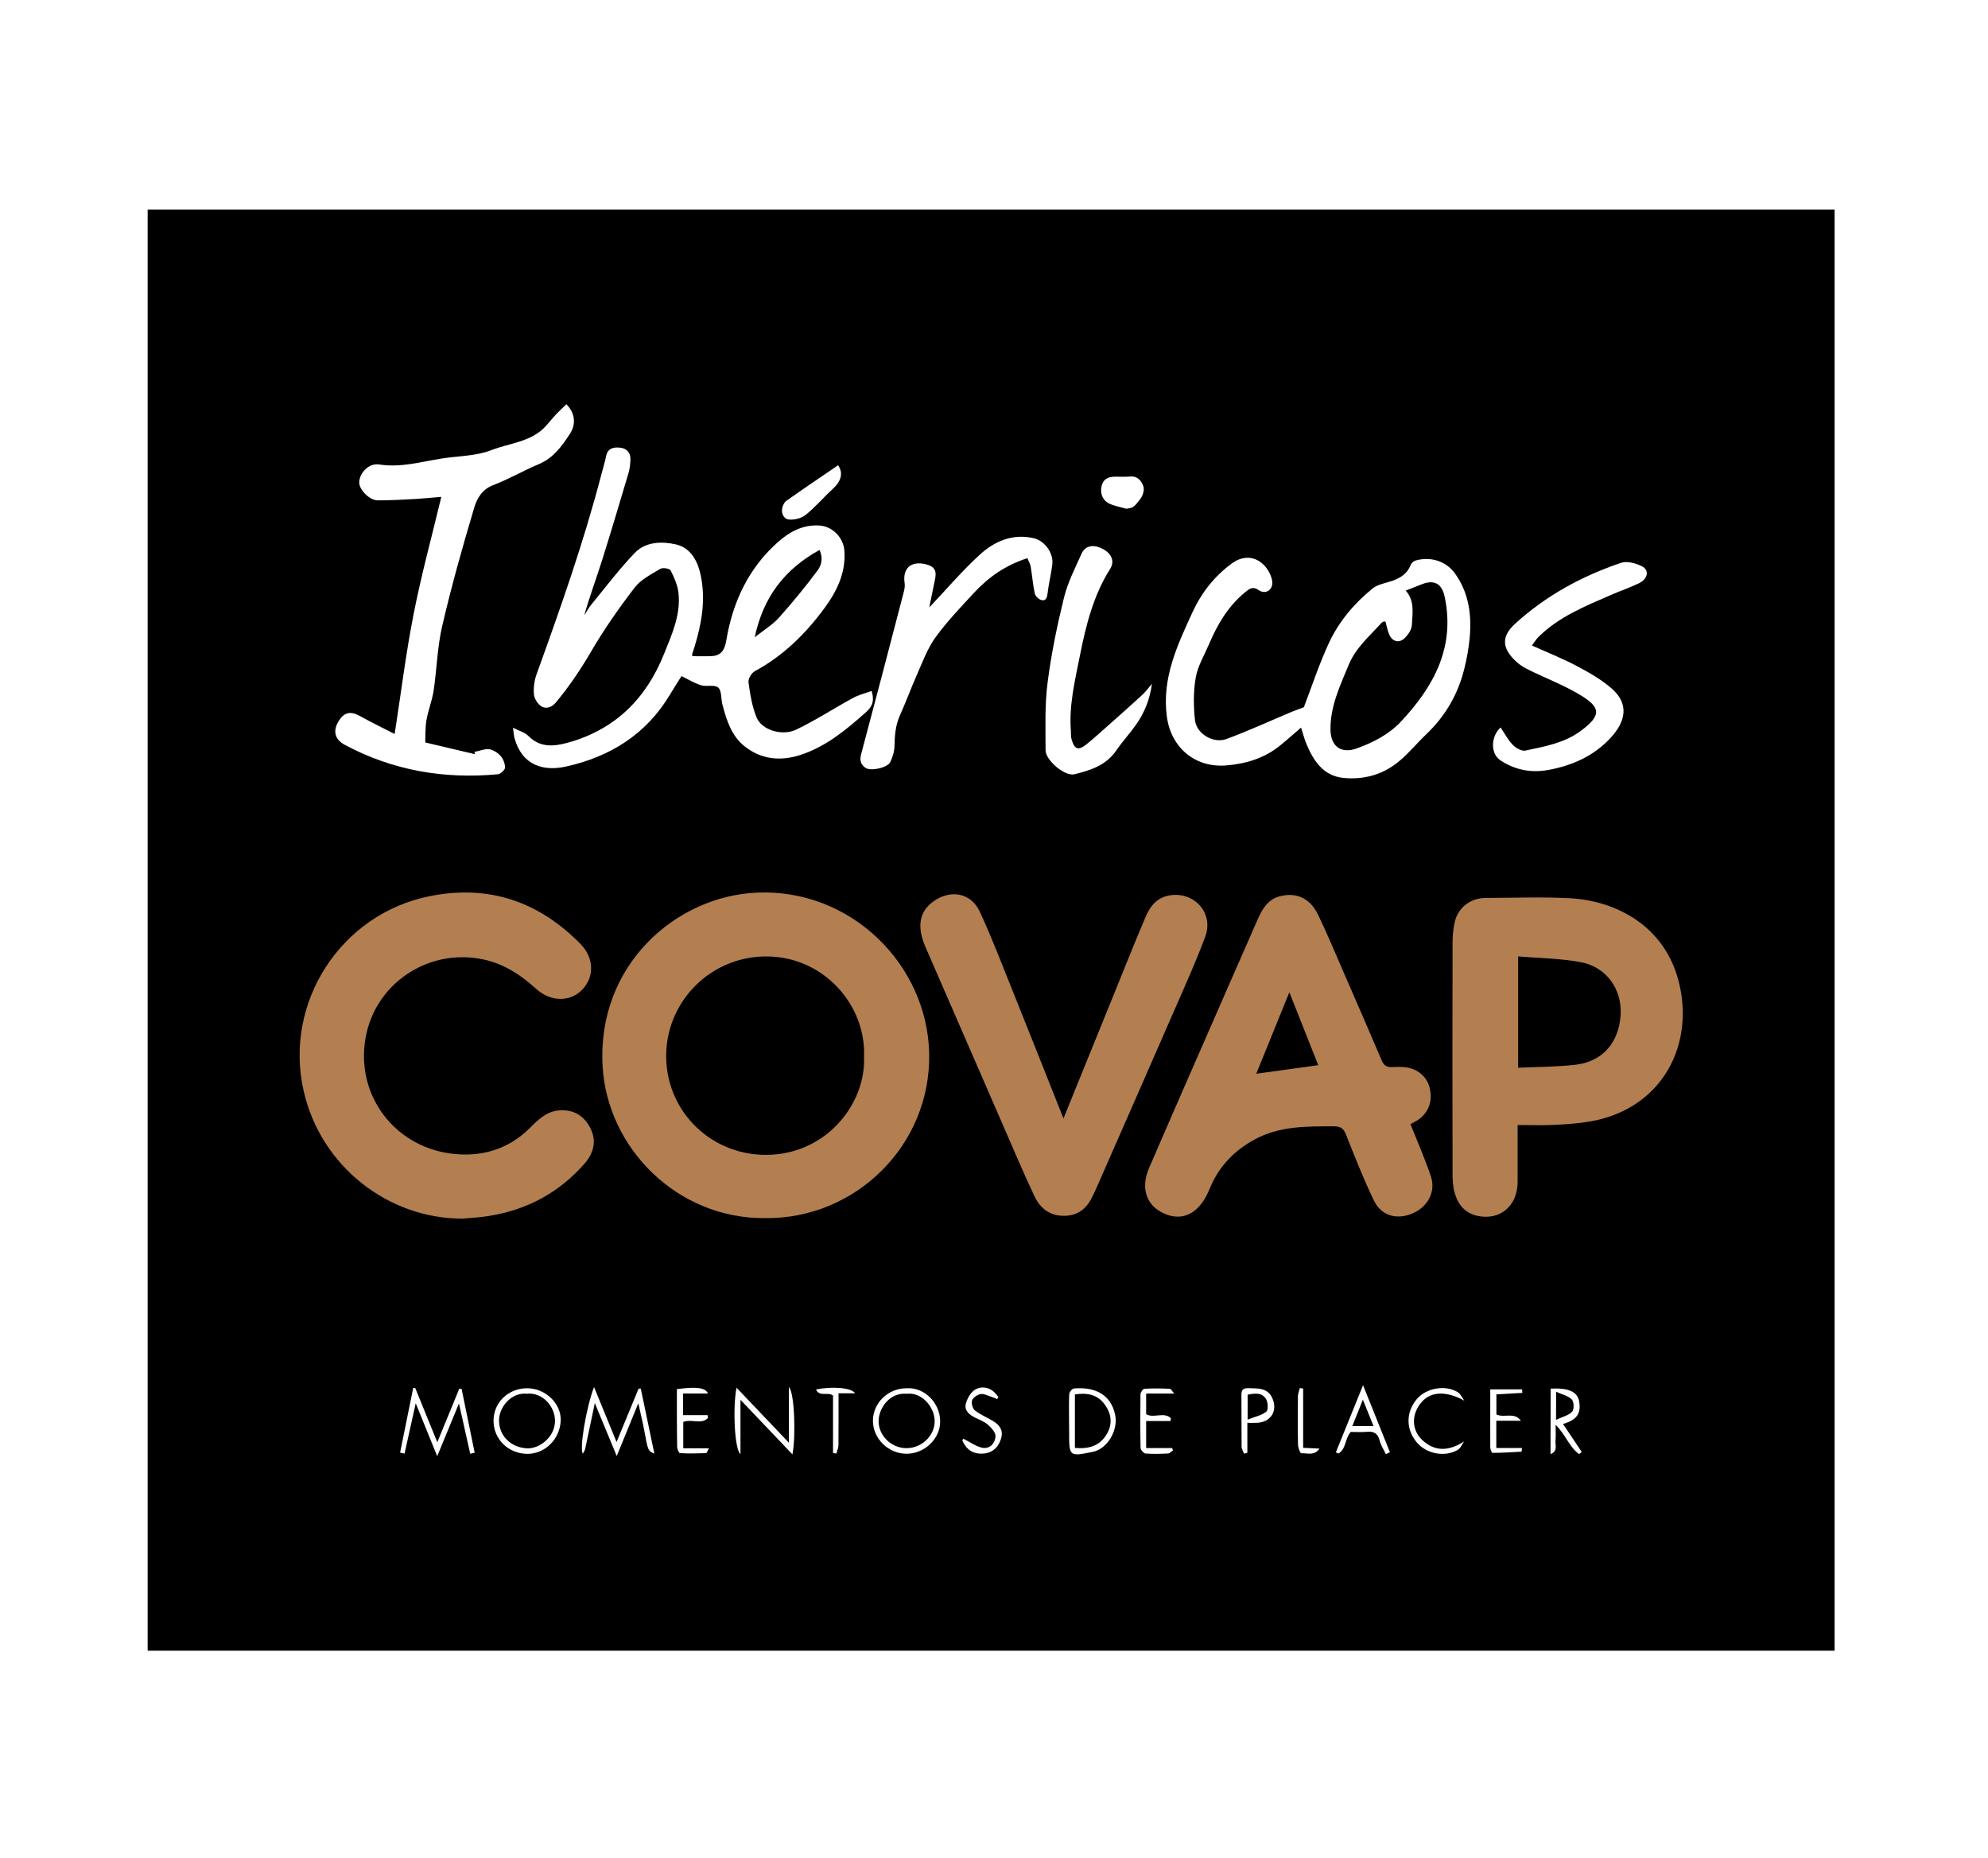 <?xml version="1.0" encoding="UTF-8" standalone="no"?>
<svg
   xmlns:dc="http://purl.org/dc/elements/1.1/"
   xmlns:cc="http://creativecommons.org/ns#"
   xmlns:rdf="http://www.w3.org/1999/02/22-rdf-syntax-ns#"
   xmlns:svg="http://www.w3.org/2000/svg"
   xmlns="http://www.w3.org/2000/svg"
   xmlns:sodipodi="http://sodipodi.sourceforge.net/DTD/sodipodi-0.dtd"
   xmlns:inkscape="http://www.inkscape.org/namespaces/inkscape"
   version="1.1"
   id="Capa_1"
   x="0px"
   y="0px"
   viewBox="0 0 227.67 212.77"
   style="enable-background:new 0 0 227.67 212.77;"
   xml:space="preserve"
   sodipodi:docname="COVAP.svg"
   inkscape:export-filename="/Users/Domingo1/Downloads/covap.png"
   inkscape:export-xdpi="96"
   inkscape:export-ydpi="96"
   inkscape:version="1.0.2 (e86c8708, 2021-01-15)"><defs
   id="defs79"><filter
     style="color-interpolation-filters:sRGB;"
     inkscape:label="Greyscale"
     id="filter141"><feColorMatrix
       values="1.185 0.274 0.091 -0.152 0 1.185 0.274 0.091 -0.152 0 1.185 0.274 0.091 -0.152 0 0 0 0 1 0 "
       id="feColorMatrix139"
       result="fbSourceGraphic" /><feColorMatrix
       result="fbSourceGraphicAlpha"
       in="fbSourceGraphic"
       values="0 0 0 -1 0 0 0 0 -1 0 0 0 0 -1 0 0 0 0 1 0"
       id="feColorMatrix143" /><feColorMatrix
       id="feColorMatrix145"
       values="1.185 0.274 0.091 -0.152 0 1.185 0.274 0.091 -0.152 0 1.185 0.274 0.091 -0.152 0 0 0 0 1 0 "
       in="fbSourceGraphic" /></filter></defs><sodipodi:namedview
   pagecolor="#ffffff"
   bordercolor="#666666"
   borderopacity="1"
   objecttolerance="10"
   gridtolerance="10"
   guidetolerance="10"
   inkscape:pageopacity="0"
   inkscape:pageshadow="2"
   inkscape:window-width="1280"
   inkscape:window-height="675"
   id="namedview77"
   showgrid="false"
   inkscape:zoom="2.4298538"
   inkscape:cx="113.835"
   inkscape:cy="106.385"
   inkscape:window-x="0"
   inkscape:window-y="25"
   inkscape:window-maximized="0"
   inkscape:current-layer="Capa_1" />
<style
   type="text/css"
   id="style10">
	.st0{fill:#B37F50;}
	.st1{fill:#FFFFFF;}
</style>
<g
   id="g74"
   style="filter:url(#filter141)">
	<rect
   x="16.91"
   y="24"
   width="193.19"
   height="165"
   id="rect12" />
	<g
   id="g72">
		<path
   class="st0"
   d="M87.59,139.47c-9.99,0.08-18.06-7.98-18.58-17.43c-0.64-11.51,8.36-19.46,17.73-19.84    c10.73-0.44,19.46,8.25,19.67,18.41C106.63,131.11,97.98,139.61,87.59,139.47z M98.95,121.05c0.27-5.91-4.54-11.45-11.03-11.54    c-6.38-0.09-11.4,4.94-11.62,10.96c-0.24,6.48,4.88,11.74,11.38,11.76C94.57,132.24,99.16,126.43,98.95,121.05z"
   id="path14" />
		<path
   class="st0"
   d="M161.53,128.71c0.82,2.06,1.68,4.01,2.35,6.02c0.57,1.73-0.39,3.47-2.11,4.2c-1.79,0.77-3.57,0.29-4.42-1.46    c-1.19-2.47-2.2-5.03-3.21-7.58c-0.28-0.7-0.62-0.92-1.35-0.93c-3.15,0-6.29-0.05-9.17,1.54c-2.25,1.24-3.95,2.98-4.98,5.36    c-0.14,0.31-0.26,0.63-0.42,0.94c-1.16,2.29-2.96,3.05-4.98,2.11c-1.97-0.91-2.63-2.9-1.65-5.17c1.98-4.6,4-9.19,6.01-13.79    c2.15-4.91,4.29-9.82,6.45-14.72c0.51-1.16,1.14-2.23,2.48-2.6c1.9-0.51,3.5,0.19,4.42,2.11c1.1,2.29,2.08,4.64,3.09,6.97    c1.41,3.24,2.83,6.49,4.21,9.74c0.24,0.57,0.58,0.75,1.18,0.73c0.68-0.03,1.41-0.06,2.05,0.12c1.25,0.36,2.09,1.25,2.31,2.54    c0.23,1.4-0.23,2.59-1.44,3.42C162.1,128.41,161.82,128.54,161.53,128.71z M143.87,122.94c2.37-0.33,4.69-0.65,7.1-0.98    c-1.07-2.7-2.15-5.43-3.31-8.35C146.35,116.82,145.11,119.88,143.87,122.94z"
   id="path16" />
		<path
   class="st0"
   d="M53,139.53c-8.56,0.02-16.27-6-18.23-14.64c-2.29-10.11,4.26-20.27,14.48-22.29    c6.74-1.34,12.44,0.62,17.21,5.46c1.6,1.62,1.63,3.81,0.19,5.28c-1.37,1.4-3.58,1.38-5.21-0.09c-1.76-1.59-3.66-2.87-6.05-3.39    c-6.02-1.31-12.01,2.4-13.4,8.37c-1.54,6.63,2.82,12.92,9.58,13.84c3.4,0.46,6.58-0.39,9.13-2.94c0.95-0.95,1.93-1.91,3.4-2    c1.57-0.09,2.73,0.57,3.47,1.96c0.83,1.56,0.4,2.98-0.67,4.19c-2.86,3.24-6.45,5.19-10.71,5.91    C55.13,139.38,54.06,139.43,53,139.53z"
   id="path18" />
		<path
   class="st0"
   d="M173.8,128.81c0,2.26,0.01,4.4,0,6.54c-0.02,2.74-2.02,4.42-4.61,3.86c-1.48-0.32-2.27-1.38-2.63-2.75    c-0.18-0.69-0.21-1.44-0.21-2.16c-0.02-8.76-0.02-17.52,0-26.29c0-0.79,0.07-1.6,0.23-2.37c0.37-1.72,1.81-2.83,3.59-2.83    c3.19-0.01,6.38-0.13,9.56,0.03c5.4,0.28,10.81,3.19,12.47,9.35c1.97,7.35-1.79,14.71-9.97,16.19c-1.35,0.24-2.73,0.34-4.1,0.41    C176.73,128.87,175.34,128.81,173.8,128.81z M173.86,109.51c0,4.42,0,8.49,0,12.74c2.24-0.1,4.42-0.09,6.57-0.34    c3.11-0.36,4.99-2.55,5.17-5.75c0.16-2.9-1.64-5.46-4.59-6C178.69,109.73,176.3,109.71,173.86,109.51z"
   id="path20" />
		<path
   class="st0"
   d="M121.79,128.06c1.87-4.6,3.64-8.95,5.4-13.29c1.32-3.24,2.61-6.5,3.98-9.73c0.5-1.19,1.22-2.21,2.66-2.5    c2.85-0.56,5.22,1.95,4.2,4.69c-1.09,2.96-2.41,5.84-3.67,8.73c-2.85,6.55-5.73,13.08-8.6,19.62c-0.19,0.44-0.4,0.88-0.6,1.31    c-0.62,1.34-1.53,2.24-3.12,2.31c-1.71,0.08-2.87-0.78-3.55-2.2c-1.25-2.63-2.39-5.33-3.55-8c-2.99-6.86-5.97-13.73-8.96-20.59    c-1.01-2.32-0.7-4.08,0.97-5.24c1.95-1.36,4.25-0.94,5.25,1.2c1.39,2.99,2.56,6.08,3.79,9.13    C117.91,118.28,119.8,123.06,121.79,128.06z"
   id="path22" />
		<path
   class="st1"
   d="M99.82,79.11c0.39,1.3-0.04,1.9-0.72,2.5c-2.25,1.99-4.54,3.9-7.47,4.84c-2.27,0.73-4.45,0.5-6.33-0.98    c-1.53-1.2-2.1-3.01-2.57-4.82c-0.17-0.66-0.07-1.57-0.48-1.93c-0.4-0.36-1.33-0.07-1.96-0.26c-0.75-0.23-1.44-0.66-2.24-1.05    c-0.38,0.6-0.88,1.37-1.35,2.16c-2.71,4.53-6.87,7.08-11.85,8.19c-2.58,0.58-5.03-0.08-5.92-3.22c-0.09-0.32-0.1-0.66-0.18-1.22    c0.72,0.37,1.36,0.54,1.76,0.94c1.34,1.36,2.89,1.22,4.5,0.78c5.41-1.49,8.98-5.03,11.03-10.15c0.9-2.24,1.94-4.51,1.66-7.02    c-0.1-0.88-0.49-1.76-0.9-2.56c-0.11-0.22-0.91-0.35-1.18-0.18c-1.04,0.63-2.23,1.22-2.94,2.15c-1.82,2.37-3.54,4.83-5.04,7.41    c-1.19,2.04-2.49,3.95-3.99,5.75c-0.47,0.56-1.11,0.76-1.64,0.44c-0.42-0.25-0.81-0.87-0.86-1.36c-0.07-0.76,0.04-1.6,0.3-2.32    c2.74-7.58,5.42-15.18,7.45-22.99c0.17-0.66,0.38-1.31,0.51-1.97c0.19-0.96,0.9-1.06,1.63-0.98c0.73,0.08,1.18,0.56,1.16,1.34    c-0.02,0.51-0.07,1.03-0.21,1.52c-0.99,3.33-1.98,6.66-3.02,9.97c-0.67,2.11-1.44,4.19-2.06,6.36c0.28-0.43,0.52-0.88,0.85-1.28    c1.63-1.98,3.18-4.04,4.95-5.88c1.24-1.28,3.09-1.32,4.69-0.96c1.72,0.39,2.52,1.93,2.86,3.6c0.56,2.74,0.11,5.4-0.69,8.02    c-0.1,0.33-0.21,0.65-0.31,0.98c-0.01,0.03,0.01,0.07,0.04,0.2c0.72,0,1.47,0.03,2.22-0.01c1.14-0.06,1.49-0.8,1.66-1.82    c0.73-4.35,2.51-8.18,5.84-11.17c1.36-1.22,2.89-2.08,4.83-1.96c1.47,0.09,2.74,1.37,2.85,2.87c0.18,2.49-0.82,4.58-2.21,6.49    c-2.17,2.98-4.76,5.54-8.05,7.32c-0.38,0.2-0.78,0.88-0.72,1.28c0.19,1.37,0.41,2.79,0.94,4.05c0.59,1.4,2.91,2.13,4.52,1.36    c2.22-1.06,4.29-2.42,6.46-3.6C98.28,79.58,99.05,79.39,99.82,79.11z M86.43,72.97c1.08-0.86,2.05-1.44,2.77-2.24    c1.55-1.73,3.03-3.54,4.42-5.4c0.43-0.57,0.69-1.4,0.23-2.36C89.9,65.15,87.43,68.29,86.43,72.97z"
   id="path24" />
		<path
   class="st1"
   d="M149.32,80.98c0.92-2.4,1.75-4.95,2.87-7.36c1.14-2.45,2.89-4.53,5-6.24c0.48-0.39,1.17-0.55,1.79-0.73    c1.13-0.32,2.1-0.79,2.58-1.97c0.09-0.22,0.35-0.45,0.58-0.51c1.76-0.48,3.5,0.1,4.51,1.52c1.58,2.22,1.9,4.74,1.66,7.36    c-0.11,1.19-0.33,2.38-0.62,3.54c-0.72,2.92-2.18,5.42-4.37,7.5c-1.03,0.98-1.93,2.09-3.01,3c-1.87,1.6-4.13,2.23-6.53,1.97    c-2.2-0.24-3.32-1.9-4.12-3.77c-0.27-0.62-0.43-1.29-0.66-1.98c-0.83,0.71-1.6,1.4-2.4,2.05c-1.8,1.46-3.92,2.1-6.19,2.28    c-3.58,0.28-6.31-2.06-6.78-5.6c-0.59-4.4,1.21-8.18,2.95-11.97c1.02-2.21,2.51-4.11,4.51-5.57c1.42-1.04,3.03-0.8,4.05,0.68    c0.28,0.41,0.5,0.91,0.56,1.4c0.11,0.94-0.75,1.53-1.53,1c-0.72-0.49-1.07-0.18-1.6,0.25c-1.94,1.6-3.16,3.68-4.12,5.95    c-0.54,1.26-1.28,2.48-1.51,3.8c-0.28,1.58-0.26,3.25-0.09,4.86c0.17,1.58,2.11,2.73,3.62,2.17c2.53-0.94,4.99-2.07,7.49-3.12    C148.41,81.3,148.88,81.15,149.32,80.98z M160.99,67.62c1.07,1.23,0.75,2.63,0.7,3.95c-0.02,0.49-0.39,1.04-0.75,1.42    c-0.66,0.71-1.5,0.51-1.86-0.38c-0.19-0.46-0.28-0.96-0.41-1.44c-0.1,0-0.18-0.02-0.23,0c-0.09,0.04-0.18,0.1-0.25,0.17    c-1.35,1.5-2.92,2.82-3.73,4.77c-0.99,2.41-2.13,4.76-2.09,7.46c0.03,1.88,1.22,2.76,2.98,2.13c1.89-0.68,3.68-1.59,5.07-3.06    c3.77-4.02,6.25-8.51,5.03-14.3c-0.31-1.48-1.15-1.99-2.53-1.48C162.32,67.09,161.72,67.33,160.99,67.62z"
   id="path26" />
		<path
   class="st1"
   d="M48.7,85.01c2.04,0.48,3.86,0.91,5.68,1.34c-0.01-0.09-0.02-0.18-0.04-0.27c0.63-0.1,1.33-0.43,1.86-0.26    c0.9,0.29,1.6,1.03,1.64,2.06c0.01,0.25-0.51,0.74-0.82,0.77C50.87,89.22,45,88.23,39.5,85.29c-1.09-0.58-1.4-1.51-0.8-2.58    c0.66-1.17,1.41-1.35,2.55-0.71c1.34,0.75,2.73,1.41,3.95,2.04c0.72-4.65,1.28-9.23,2.17-13.74c0.88-4.48,2.09-8.9,3.17-13.41    c-0.9,0.07-1.92,0.18-2.93,0.24c-1.45,0.08-2.9,0.16-4.35,0.16c-0.94,0-2.14-1.23-2.12-2.06c0.02-1.06,1.08-2.24,2.29-2.05    c2.5,0.39,4.82-0.32,7.21-0.69c1.88-0.29,3.88-0.27,5.6-0.94c2.12-0.83,4.6-0.93,6.27-2.77c0.37-0.41,0.71-0.84,1.08-1.24    c0.41-0.44,0.85-0.84,1.27-1.26c0.98,0.98,1.15,2.25,0.41,3.39c-0.92,1.41-1.89,2.77-3.56,3.47c-1.77,0.74-3.45,1.73-5.24,2.41    c-1.26,0.48-1.85,1.53-2.15,2.54c-1.34,4.48-2.61,8.99-3.67,13.55c-0.57,2.42-0.62,4.96-0.99,7.43c-0.17,1.14-0.62,2.23-0.82,3.37    C48.69,83.27,48.74,84.16,48.7,85.01z"
   id="path28" />
		<path
   class="st1"
   d="M106.42,69.55c1.95-2.05,3.76-4.19,5.81-6.06c1.68-1.53,3.75-2.42,6.14-1.87c1.31,0.3,2.31,1.74,2.14,3.04    c-0.14,1.12-0.42,2.22-0.55,3.34c-0.06,0.52-0.24,0.85-0.74,0.69c-0.3-0.1-0.65-0.45-0.72-0.75c-0.21-1-0.29-2.03-0.46-3.05    c-0.05-0.32-0.24-0.62-0.38-0.98c-2.48,0.79-4.46,2.17-6.13,3.98c-1.52,1.65-3.09,3.28-4.4,5.09c-0.92,1.27-1.47,2.81-2.12,4.27    c-0.68,1.53-1.25,3.11-1.94,4.64c-0.51,1.13-0.61,2.29-0.63,3.51c-0.01,0.62-0.21,1.28-0.48,1.85c-0.32,0.67-2.27,1.08-2.85,0.66    c-0.52-0.37-0.68-0.83-0.5-1.52c1.65-6.17,3.26-12.34,4.87-18.52c0.09-0.35,0.18-0.74,0.12-1.1c-0.25-1.67,0.69-2.56,2.36-2.18    c1.08,0.25,1.36,0.75,1.1,1.85C106.83,67.48,106.64,68.53,106.42,69.55z"
   id="path30" />
		<path
   class="st1"
   d="M175.44,73.91c1.8,0.81,3.52,1.49,5.14,2.35c1.39,0.73,2.79,1.53,3.97,2.55c2.15,1.86,1.53,3.91-0.1,5.67    c-1.92,2.08-4.4,3.18-7.15,3.68c-1.98,0.36-3.83-0.01-5.49-1.12c-1.12-0.75-1.1-2.7,0.04-3.75c0.46,0.68,0.84,1.42,1.39,1.99    c0.35,0.36,1.02,0.75,1.45,0.66c2.16-0.46,4.39-0.85,6.24-2.18c2.63-1.9,2.35-2.82-0.08-4.26c-1.91-1.13-4.02-1.92-6.01-2.92    c-0.57-0.29-1.12-0.7-1.55-1.17c-1.34-1.43-1.21-2.68,0.22-3.99c3.54-3.23,7.65-5.46,12.14-6.98c0.68-0.23,1.68,0.04,2.38,0.39    c0.9,0.45,0.7,1.46-0.37,1.97c-1.05,0.5-2.15,0.87-3.22,1.34c-2.9,1.26-5.84,2.45-8.16,4.7    C175.99,73.09,175.78,73.45,175.44,73.91z"
   id="path32" />
		<path
   class="st1"
   d="M131.92,78.29c-0.22,1.74-0.84,3.3-1.82,4.69c-0.71,1.01-1.56,1.92-2.26,2.94c-1.16,1.71-2.96,2.28-4.79,2.73    c-1.11,0.27-3.32-1.61-3.31-2.76c0-2.58-0.1-5.18,0.23-7.72c0.42-3.28,1.09-6.53,1.88-9.74c0.43-1.74,1.27-3.38,2.01-5.03    c0.44-0.98,1.42-1.12,2.54-0.49c0.93,0.53,1.26,1.4,0.74,2.22c-1.92,3.04-2.77,6.44-3.46,9.91c-0.57,2.86-1.27,5.7-1.04,8.65    c0.02,0.31-0.01,0.63,0.07,0.93c0.33,1.19,0.78,1.36,1.73,0.59c0.83-0.67,1.62-1.39,2.42-2.1c1.34-1.19,2.68-2.37,3.99-3.58    C131.25,79.14,131.57,78.7,131.92,78.29z"
   id="path34" />
		<path
   class="st1"
   d="M95.98,53.27c0.6,0.87,0.39,1.79-0.61,2.71c-1.06,0.97-1.99,2.08-3.11,2.98c-0.49,0.39-1.3,0.59-1.93,0.52    c-0.58-0.06-0.9-0.72-0.73-1.38c0.07-0.28,0.23-0.6,0.46-0.76C92.01,55.96,94,54.62,95.98,53.27z"
   id="path36" />
		<path
   class="st1"
   d="M50.07,166.73c-0.85-2.1-1.61-3.95-2.46-6.06c-0.46,2.08-0.87,3.92-1.28,5.76c-0.17-0.04-0.34-0.08-0.51-0.11    c0.5-2.47,1-4.93,1.5-7.4c0.08,0,0.15,0,0.23,0c0.82,2,1.63,4.01,2.53,6.21c0.89-2.16,1.7-4.14,2.51-6.11    c0.09,0,0.18-0.01,0.27-0.01c0.5,2.44,1,4.88,1.5,7.32c-0.17,0.04-0.34,0.08-0.51,0.12c-0.41-1.83-0.82-3.66-1.29-5.76    C51.7,162.76,50.94,164.6,50.07,166.73z"
   id="path38" />
		<path
   class="st1"
   d="M68.12,160.65c-0.41,1.96-0.75,3.6-1.1,5.23c-0.04,0.19-0.17,0.36-0.26,0.55c-0.44-0.44,0.38-5.31,1.27-7.62    c0.87,2.12,1.69,4.11,2.58,6.3c0.88-2.14,1.7-4.13,2.52-6.11c0.08-0.01,0.17-0.01,0.25-0.02c0.51,2.44,1.02,4.89,1.56,7.46    c-0.74-0.33-0.73-0.33-1.17-2.71c-0.18-0.97-0.42-1.92-0.67-3.06c-0.83,2.04-1.6,3.9-2.47,6.04    C69.76,164.61,69,162.76,68.12,160.65z"
   id="path40" />
		<path
   class="st1"
   d="M128.99,58.25c-0.65-0.19-1.33-0.3-1.93-0.58c-0.82-0.37-1.15-1.29-0.85-2.19c0.27-0.79,0.93-0.92,1.67-0.9    c0.51,0.01,1.03,0.02,1.54-0.02c0.86-0.08,1.31,0.51,1.52,1.12c0.14,0.4-0.05,1.05-0.32,1.41    C129.81,58.16,129.76,58.13,128.99,58.25z"
   id="path42" />
		<path
   class="st1"
   d="M103.83,158.95c2-0.13,3.8,1.62,3.84,3.74c0.04,2.02-1.77,3.76-3.85,3.76c-2.08,0-3.85-1.73-3.85-3.77    C99.97,160.63,101.7,158.95,103.83,158.95z M103.82,159.58c-1.99-0.16-3.16,1.7-3.2,3.06c-0.04,1.72,1.45,3.18,3.21,3.17    c1.77-0.01,3.26-1.47,3.21-3.19C107,161.19,105.67,159.38,103.82,159.58z"
   id="path44" />
		<path
   class="st1"
   d="M60.36,158.95c2.08-0.01,3.96,1.75,3.85,3.75c-0.11,2.11-1.8,3.75-3.78,3.76c-2.18,0.01-3.9-1.65-3.91-3.77    C56.51,160.59,58.19,158.96,60.36,158.95z M60.33,159.58c-1.74-0.19-3.18,1.49-3.18,3.06c0,1.79,1.39,3.1,3.21,3.19    c1.4,0.07,3.19-1.29,3.2-3.12C63.57,160.96,62.05,159.38,60.33,159.58z"
   id="path46" />
		<path
   class="st1"
   d="M90.35,165.19c0-2.26,0-4.23,0-6.38c0.64,0.65,0.81,5.66,0.4,7.71c-1.94-2.04-3.83-4.02-5.95-6.25    c0,2.25,0,4.18,0,6.22c-0.68-0.51-0.9-5.37-0.45-7.6C86.31,160.94,88.2,162.92,90.35,165.19z"
   id="path48" />
		<path
   class="st1"
   d="M122.43,162.65c0-1-0.03-2.01,0.02-3.01c0.01-0.24,0.32-0.64,0.52-0.66c1.99-0.19,4.25,0.37,4.76,3.12    c0.31,1.68-0.91,3.79-2.57,4.13c-2.72,0.55-2.72,0.55-2.72-2.23C122.43,163.55,122.43,163.1,122.43,162.65z M123.1,165.78    c1.6,0.15,2.88-0.23,3.68-1.63c0.66-1.16,0.49-2.31-0.27-3.35c-0.84-1.15-2.04-1.36-3.41-1.14    C123.1,161.7,123.1,163.69,123.1,165.78z"
   id="path50" />
		<path
   class="st1"
   d="M177.58,158.99c2.12-0.1,3.11,0.38,3.28,1.53c0.21,1.35-0.31,2.07-1.86,2.52c0.72,1.08,1.44,2.14,2.15,3.21    c-0.1,0.08-0.2,0.16-0.31,0.24c-1.13-0.81-1.56-2.26-2.69-3.36c0,0.71,0.04,1.28-0.01,1.84c-0.05,0.5,0.3,1.17-0.57,1.52    C177.58,163.93,177.58,161.49,177.58,158.99z M178.2,162.57c0.76-0.36,1.45-0.51,1.85-0.94c0.24-0.26,0.21-1.12-0.04-1.39    c-0.4-0.42-1.08-0.56-1.8-0.89C178.2,160.51,178.2,161.33,178.2,162.57z"
   id="path52" />
		<path
   class="st1"
   d="M158.71,166.49c-0.24-0.52-0.58-1.01-0.71-1.55c-0.21-0.84-0.68-1.08-1.49-1c-0.61,0.06-1.24,0.01-1.82,0.01    c-0.67,0.74-0.51,1.96-1.42,2.48c-0.09-0.05-0.19-0.1-0.28-0.15c1-2.46,2-4.93,3.11-7.68c1.1,2.74,2.09,5.21,3.08,7.68    C159.02,166.36,158.87,166.43,158.71,166.49z M156.08,160.26c-0.45,1.14-0.82,2.06-1.21,3.02c0.84,0,1.58,0,2.43,0    C156.9,162.28,156.53,161.37,156.08,160.26z"
   id="path54" />
		<path
   class="st1"
   d="M134.48,159.56c-1.21,0-2.18,0-3.22,0c0,0.87,0,1.62,0,2.36c0.87,0.51,2.03-0.31,2.83,0.46    c-0.01,0.11-0.03,0.21-0.04,0.32c-0.91,0-1.82,0-2.79,0c0,1.08,0,2.03,0,3.1c1.02,0,2,0,2.98,0c0.03,0.09,0.06,0.18,0.09,0.27    c-0.19,0.12-0.37,0.34-0.56,0.35c-0.86,0.04-1.73,0.07-2.59,0c-0.21-0.02-0.55-0.42-0.56-0.64c-0.04-2.04-0.04-4.08-0.01-6.12    c0-0.23,0.27-0.64,0.44-0.65c0.96-0.06,1.94-0.04,2.9,0C134.08,158.99,134.19,159.24,134.48,159.56z"
   id="path56" />
		<path
   class="st1"
   d="M170.67,159.08c1.32,0,2.49,0,3.65,0c0.01,0.13,0.02,0.27,0.02,0.4c-0.96,0.06-1.93,0.11-2.97,0.17    c0,0.77,0,1.54,0,2.3c0.89,0.44,2.04-0.33,2.81,0.72c-0.92,0-1.83,0-2.82,0c0,1.06,0,2.02,0,3.12c0.94,0,1.92,0,2.94,0    c-0.02,0.24-0.03,0.41-0.04,0.42c-1.11,0.07-2.22,0.13-3.33,0.14c-0.09,0-0.25-0.39-0.26-0.59    C170.66,163.54,170.67,161.33,170.67,159.08z"
   id="path58" />
		<path
   class="st1"
   d="M77.52,159.05c2.23-0.3,3.27-0.17,3.56,0.5c-0.96,0-1.87,0-2.85,0c0,0.85,0,1.6,0,2.48c0.91,0,1.85,0,2.8,0    c0.01,0.11,0.02,0.22,0.04,0.33c-0.77,0.79-1.87,0.06-2.82,0.45c0,0.9,0,1.88,0,3.01c0.92,0,1.86,0,2.94,0    c-0.17,0.31-0.24,0.55-0.32,0.56c-1,0.03-2,0.06-3,0c-0.13-0.01-0.32-0.48-0.32-0.73C77.51,163.47,77.52,161.29,77.52,159.05z"
   id="path60" />
		<path
   class="st1"
   d="M167.7,160.37c-2.03-1.11-3.8-1.1-4.9,0.17c-1.15,1.33-1.18,3.11,0.03,4.29c0.99,0.96,2.55,1.71,4.84,0.21    c-0.23,0.32-0.39,0.76-0.7,0.95c-1.46,0.88-3.57,0.49-4.68-0.8c-1.29-1.49-1.31-3.47-0.05-4.98c1.06-1.28,3.25-1.69,4.69-0.82    C167.26,159.59,167.45,160.03,167.7,160.37z"
   id="path62" />
		<path
   class="st1"
   d="M114.2,160.19c-0.22-0.09-0.44-0.19-0.67-0.26c-0.41-0.13-0.85-0.38-1.23-0.31c-0.38,0.07-0.87,0.4-0.98,0.73    c-0.11,0.32,0.07,0.94,0.34,1.15c0.64,0.5,1.42,0.8,2.11,1.23c0.73,0.45,1.16,1.08,0.87,1.99c-0.37,1.2-1.24,1.8-2.49,1.71    c-0.96-0.07-1.56-0.64-1.93-1.48c-0.04-0.08,0.16-0.26,0.13-0.21c0.76,0.38,1.41,0.87,2.13,1.02c0.88,0.18,1.48-0.51,1.53-1.31    c0.03-0.42-0.47-0.96-0.86-1.31c-0.4-0.36-0.94-0.57-1.44-0.81c-0.7-0.34-1.32-0.83-1.09-1.65c0.17-0.6,0.57-1.3,1.08-1.59    c0.68-0.39,1.54-0.29,2.19,0.33c0.16,0.16,0.3,0.35,0.44,0.52C114.29,160.04,114.24,160.12,114.2,160.19z"
   id="path64" />
		<path
   class="st1"
   d="M142.46,166.44c-0.09-0.27-0.27-0.54-0.27-0.81c-0.02-1.97,0-3.94-0.02-5.91c-0.01-0.58,0.19-0.8,0.79-0.78    c1.07,0.04,2.2-0.08,2.75,1.15c0.66,1.47-0.2,2.79-1.83,2.82c-0.31,0.01-0.61,0-1.03,0c0,1.18,0,2.3,0,3.43    C142.71,166.37,142.59,166.41,142.46,166.44z M142.88,162.54c0.84-0.33,1.61-0.48,2.14-0.91c0.24-0.2,0.2-1.09-0.04-1.46    c-0.48-0.77-1.32-0.64-2.1-0.48C142.88,160.56,142.88,161.38,142.88,162.54z"
   id="path66" />
		<path
   class="st1"
   d="M95.4,159.79c-0.62-0.48-1.52,0.21-1.95-0.7c1.92-0.38,4.08-0.2,4.48,0.44c-0.62,0-1.19,0-1.9,0    c0,2.05,0.01,4-0.01,5.95c0,0.32-0.16,0.63-0.24,0.95c-0.13-0.02-0.26-0.05-0.38-0.07C95.4,164.14,95.4,161.92,95.4,159.79z"
   id="path68" />
		<path
   class="st1"
   d="M149.24,158.99c0,2.23,0,4.47,0,6.78c0.68,0.03,1.28,0.06,1.87,0.09c-0.59,0.86-1.4,0.5-2.1,0.53    c-0.11,0-0.36-0.65-0.36-1.01c-0.04-1.83-0.03-3.67-0.01-5.51c0-0.32,0.15-0.63,0.23-0.95C149,158.95,149.12,158.97,149.24,158.99    z"
   id="path70" />
	</g>
</g>
</svg>

